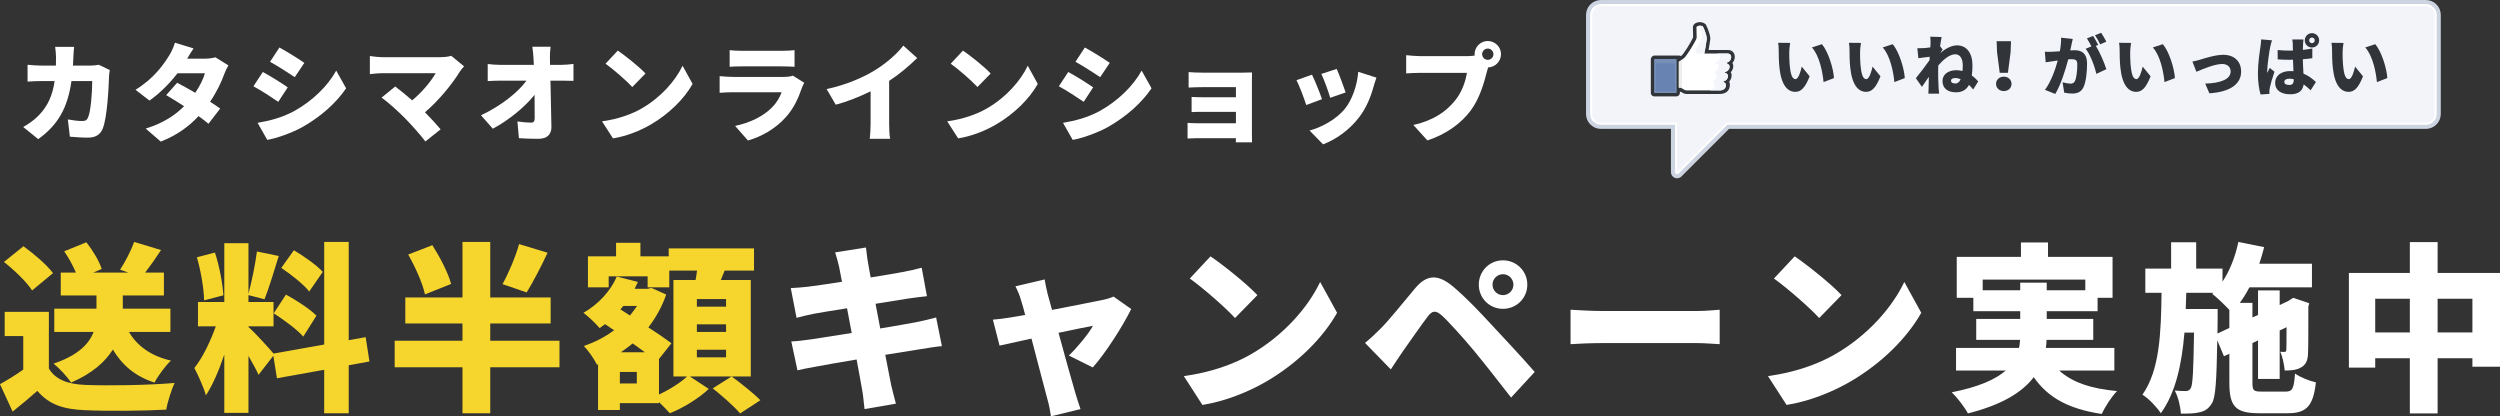 <?xml version="1.0" encoding="UTF-8"?>
<svg xmlns="http://www.w3.org/2000/svg" width="610.104" height="101.595" xmlns:xlink="http://www.w3.org/1999/xlink" viewBox="0 0 610.104 101.595">
  <rect x="0" y="0" width="610.104" height="101.595" fill="#333333" stroke="none"/>
  <defs>
    <style>
      .f {
        stroke: #fff;
      }

      .f, .g {
        stroke-linejoin: round;
      }

      .f, .h {
        fill: #f2f4fa;
      }

      .i {
        fill: #fff;
      }

      .j {
        clip-path: url(#e);
      }

      .j, .k, .l, .m, .n {
        fill: none;
      }

      .o {
        fill: #7890b7;
      }

      .k {
        mix-blend-mode: multiply;
        opacity: .5;
      }

      .l {
        clip-path: url(#d);
      }

      .p {
        fill: #f6d62d;
      }

      .m {
        isolation: isolate;
      }

      .q {
        fill: #6882b1;
      }

      .r {
        fill: #f3f5fa;
      }

      .s {
        fill: #dbdcda;
      }

      .t {
        fill: #31353a;
      }

      .g {
        fill: #ccd3e1;
        stroke: #ccd3e1;
        stroke-width: 3px;
      }
    </style>
    <clipPath id="d">
      <rect class="n" x="409.688" y="14.537" width=".813" height="7.039"/>
    </clipPath>
    <clipPath id="e">
      <rect class="n" x="409.688" y="14.537" width=".813" height="7.039"/>
    </clipPath>
  </defs>
  <g class="m">
    <g id="b" data-name="レイヤー 2">
      <g id="c" data-name="レイヤー 1">
        <g>
          <path class="p" d="m11.926,89.933c1.628,2.728,4.621,3.829,8.933,4.004,5.369.22,15.402.088,21.739-.484-.704,1.54-1.716,4.621-2.024,6.513-5.589.308-14.346.396-19.847.132-5.237-.22-8.713-1.32-11.618-4.709-1.804,1.584-3.653,3.168-6.029,5.061l-3.081-6.689c1.804-1.012,3.829-2.245,5.677-3.564v-8.186H1.144v-5.896h10.782v13.818Zm-4.093-19.055c-1.276-2.024-4.356-4.973-6.865-6.953l4.752-3.829c2.508,1.804,5.721,4.533,7.217,6.557l-5.105,4.225Zm23.631,10.121c1.98,3.389,5.369,5.897,10.253,6.997-1.364,1.276-3.168,3.741-4.004,5.369-4.665-1.496-7.877-4.225-10.166-8.053-1.892,2.992-5.061,5.853-10.209,8.053-.836-1.32-2.816-3.476-4.269-4.621,6.117-2.068,8.713-4.929,9.77-7.745h-9.593v-5.677h10.297v-3.212h-8.713v-5.589h3.696c-.704-1.672-1.76-3.608-2.86-5.192l5.413-2.201c1.54,1.937,3.168,4.621,3.74,6.513l-2.068.88h8.582l-2.024-.704c1.232-1.892,2.685-4.665,3.433-6.777l6.557,1.98c-1.32,2.024-2.685,3.96-3.873,5.5h4.577v5.589h-10.034v3.212h11.618v5.677h-10.122Z"/>
          <path class="p" d="m85.101,89.141v11.706h-5.985v-10.605l-11.53,2.068-.88-5.501-3.608,4.665c-.572-1.276-1.496-2.948-2.464-4.621v13.906h-5.897v-14.214c-1.276,3.785-2.816,7.393-4.488,9.945-.528-1.98-1.893-4.884-2.816-6.689,2.024-2.464,3.96-6.601,5.236-10.165h-4.356v-5.941h6.425v-14.346h5.897v12.322c.792-2.904,1.672-7.217,2.068-10.297l5.325,1.1c-1.144,3.696-2.42,7.921-3.477,10.562l-3.917-1.012v1.672h6.117v5.941h-6.117v.176c1.32,1.1,4.973,5.104,6.117,6.469l12.366-2.2v-25.04h5.985v23.983l4.136-.748.924,5.941-5.061.924Zm-35.293-15.842c-.044-2.816-.792-7.217-1.76-10.518l4.401-1.145c1.1,3.301,1.892,7.613,2.068,10.43l-4.709,1.232Zm19.979-1.408c2.508,1.364,5.853,3.521,7.437,5.148l-3.212,5.105c-1.452-1.672-4.708-4.093-7.217-5.677l2.992-4.576Zm5.677-.749c-1.32-1.716-4.4-4.136-6.821-5.765l3.081-4.312c2.42,1.452,5.588,3.652,7.041,5.281l-3.301,4.796Z"/>
          <path class="p" d="m136.537,89.625h-16.898v11.222h-6.777v-11.222h-16.546v-6.469h16.546v-4.225h-13.95v-6.337h13.95v-13.554h6.777v13.554h14.742v6.337h-14.742v4.225h16.898v6.469Zm-32.829-17.779c-.528-2.596-2.332-6.645-4.092-9.725l5.897-2.289c1.848,2.905,3.873,6.777,4.577,9.461l-6.381,2.552Zm29.925-10.166c-1.716,3.653-3.609,7.261-5.105,9.682l-5.897-2.024c1.452-2.596,3.168-6.601,4.049-9.77l6.953,2.112Z"/>
          <path class="p" d="m183.22,91.869h-14.874l4.621,3.037c-2.332,2.244-6.249,4.665-9.505,5.941-.66-.748-1.672-1.804-2.64-2.729v.264h-9.549v1.672h-5.325v-11.134l-.264.088c-.66-1.364-2.112-3.477-3.212-4.577,2.64-.88,5.192-2.2,7.393-3.829l-2.201-1.496c-.44.352-.88.66-1.32.968-.836-1.012-2.816-2.905-3.961-3.741,3.521-1.98,6.601-5.237,8.141-8.845l5.149,1.32c-.264.572-.528,1.144-.792,1.672h3.168l.924-.22,3.609,1.628c-1.056,3.036-2.552,5.677-4.357,8.009,2.201,1.408,4.225,2.816,5.633,3.873l-3.036,3.829v8.669c2.596-1.188,5.281-2.905,6.865-4.401h-3.344v-23.543h5.413c.132-.748.264-1.54.352-2.288h-6.777v4.092h-5.281v-2.684h-9.505v2.684h-5.061v-7.569h6.865v-3.3h5.941v3.3h6.909v-1.936h20.815v5.413h-7.173c-.308.792-.616,1.54-.924,2.288h7.305v23.543Zm-27.812-1.1h-4.136v2.816h4.136v-2.816Zm-3.3-16.106c-.22.308-.484.572-.704.836l2.333,1.496c.616-.748,1.188-1.54,1.716-2.333h-3.344Zm5.281,11.31c-.924-.704-1.937-1.408-2.992-2.157-.924.749-1.893,1.497-2.905,2.157h5.897Zm19.803-12.982h-7.129v1.848h7.129v-1.848Zm0,6.161h-7.129v1.848h7.129v-1.848Zm0,6.205h-7.129v1.848h7.129v-1.848Zm1.364,6.513c2.244,1.672,5.413,4.137,6.997,5.809l-4.929,3.212c-1.364-1.628-4.4-4.312-6.689-6.117l4.621-2.904Z"/>
          <path class="i" d="m229.86,84.476c-1.32.088-3.345.44-5.017.704-1.937.308-5.193.836-8.801,1.408.616,3.212,1.144,5.941,1.452,7.437.308,1.32.748,2.949,1.144,4.489l-7.657,1.32c-.22-1.716-.308-3.3-.572-4.621-.22-1.364-.748-4.137-1.364-7.481-4.181.704-7.965,1.364-9.77,1.716-1.98.352-3.652.66-4.665.924l-1.497-7.041c1.232-.044,3.433-.308,4.929-.528,1.937-.308,5.677-.88,9.813-1.54l-1.144-6.029c-3.652.572-6.821,1.1-8.009,1.32-1.584.308-2.816.616-4.312,1.012l-1.408-7.261c1.54-.088,2.948-.176,4.312-.352,1.408-.176,4.577-.616,8.186-1.188l-.704-3.653c-.308-1.32-.616-2.42-.968-3.521l7.525-1.188c.132.88.264,2.508.484,3.608.088.66.352,1.98.66,3.697,3.388-.528,6.381-1.056,7.789-1.32,1.452-.264,3.432-.704,4.665-1.056l1.276,6.953c-1.144.088-3.168.396-4.576.572l-7.965,1.276,1.144,6.029c3.652-.616,6.953-1.188,8.801-1.54,1.716-.352,3.564-.792,4.841-1.145l1.408,6.997Z"/>
          <path class="i" d="m260.833,86.765c1.98-1.849,4.885-5.369,5.897-7.261-1.012.176-4.445.88-8.405,1.716,1.628,5.897,3.344,12.19,4.092,14.654.22.748.924,3.036,1.276,3.96l-7.217,1.76c-.176-1.276-.484-2.904-.88-4.225-.704-2.552-2.333-8.934-3.873-14.742-3.389.748-6.381,1.408-7.789,1.716l-1.628-6.337c1.452-.132,2.729-.264,4.269-.528.572-.088,1.893-.308,3.609-.616-.352-1.408-.704-2.685-1.012-3.609-.308-1.144-.836-2.332-1.364-3.388l7.129-1.672c.176,1.188.484,2.464.748,3.608l1.056,3.829c5.193-1.012,10.649-2.068,12.498-2.464.88-.176,1.848-.484,2.508-.792l4.312,3.037c-1.892,3.917-6.249,10.781-9.374,14.258l-5.853-2.904Z"/>
          <path class="i" d="m305.36,86.413c7.921-4.577,13.862-11.398,16.811-17.603l4.137,7.525c-3.521,6.249-9.77,12.366-17.119,16.679-4.488,2.64-10.209,4.929-15.754,5.809l-4.533-7.041c6.469-.88,12.146-2.86,16.458-5.369Zm1.497-14.39l-5.457,5.589c-2.332-2.553-7.877-7.393-11.045-9.638l5.061-5.413c3.037,2.068,8.801,6.645,11.442,9.461Z"/>
          <path class="i" d="m337.037,80.076c1.937-1.937,5.149-5.941,8.317-9.726,2.772-3.3,5.501-3.608,9.329-.352,3.125,2.641,6.249,5.941,8.934,8.845,2.948,3.168,7.789,8.317,10.914,11.926l-5.765,6.249c-2.684-3.433-6.645-8.537-9.109-11.486-2.597-3.125-6.381-7.305-7.833-8.581-1.364-1.188-2.244-1.232-3.344.22-1.541,2.024-4.401,6.117-6.073,8.494-1.056,1.54-2.156,3.212-2.993,4.488l-6.293-6.469c1.408-1.144,2.464-2.156,3.917-3.608Zm29.749-16.546c3.3,0,5.941,2.64,5.941,5.941s-2.641,5.896-5.941,5.896-5.897-2.596-5.897-5.896,2.597-5.941,5.897-5.941Zm0,8.493c1.408,0,2.552-1.144,2.552-2.552s-1.144-2.553-2.552-2.553-2.552,1.145-2.552,2.553,1.144,2.552,2.552,2.552Z"/>
          <path class="i" d="m383.281,75.587c1.76.132,5.457.308,7.613.308h23.368c1.98,0,4.136-.22,5.413-.308v8.405c-1.144-.044-3.608-.264-5.413-.264h-23.368c-2.508,0-5.809.132-7.613.264v-8.405Z"/>
          <path class="i" d="m447.918,86.413c7.921-4.577,13.862-11.398,16.811-17.603l4.137,7.525c-3.521,6.249-9.77,12.366-17.119,16.679-4.488,2.64-10.209,4.929-15.754,5.809l-4.533-7.041c6.469-.88,12.146-2.86,16.458-5.369Zm1.497-14.39l-5.457,5.589c-2.332-2.553-7.877-7.393-11.045-9.638l5.061-5.413c3.037,2.068,8.801,6.645,11.442,9.461Z"/>
          <path class="i" d="m502.523,90.417c3.08,2.816,7.657,4.445,14.126,5.017-1.32,1.32-2.949,3.873-3.741,5.589-8.141-1.232-13.114-4.004-16.59-8.977-2.772,3.652-7.701,6.733-16.062,8.845-.704-1.364-2.552-3.829-3.96-5.149,6.645-1.32,10.738-3.168,13.202-5.325h-12.146v-5.501h15.358c.176-.66.22-1.32.264-1.98h-10.693v-5.105h10.737v-1.892h-11.441v-3.256h-4.049v-9.99h15.667v-3.521h6.601v3.521h15.754v9.99h-3.652v3.256h-12.41v1.892h11.354v5.105h-11.397c0,.66-.088,1.32-.176,1.98h16.723v5.501h-13.466Zm-9.506-19.583v-1.848h6.469v1.848h9.417v-2.596h-25.04v2.596h9.153Z"/>
          <path class="i" d="m557.788,95.566c1.672,0,2.024-.704,2.288-4.401,1.232.88,3.521,1.804,5.104,2.156-.66,5.765-2.288,7.525-6.865,7.525h-6.997c-5.765,0-7.261-1.672-7.261-7.437v-7.085l-1.32.616-1.628-3.873c-.176,9.901-.396,14.038-1.364,15.446-.88,1.364-1.76,1.848-3.036,2.112-1.101.308-2.685.308-4.489.308-.088-1.716-.66-4.093-1.496-5.633,1.1.132,2.068.132,2.684.132.528,0,.88-.132,1.232-.704.484-.836.66-4.225.792-13.554h-2.333c-.66,7.701-2.112,14.61-5.765,19.671-1.012-1.541-2.904-3.521-4.489-4.533,4.225-5.985,4.533-15.05,4.665-24.864h-3.961v-5.896h6.293v-6.425h6.117v6.425h6.425v3.168c1.804-2.684,3.125-6.117,3.873-9.681l6.293,1.276c-.352,1.364-.749,2.728-1.188,4.048h12.85v5.765h-15.271c-.704,1.364-1.496,2.641-2.332,3.785h3.08v3.564l1.364-.616v-5.985h5.281v3.564l1.98-.924.352-.22.968-.616,3.917,1.32-.22.836c0,6.249,0,10.122-.088,11.53-.044,1.716-.616,2.772-1.848,3.388-1.1.616-2.597.66-3.829.66-.132-1.408-.528-3.433-1.1-4.577.352.044.748.044,1.012.044.308,0,.44-.088.484-.528.044-.308.044-2.024.044-5.501l-1.672.792v11.838h-5.281v-9.417l-1.364.66v9.682c0,1.936.264,2.156,2.333,2.156h5.765Zm-13.73-15.534v-4.401c-1.144-1.232-3.036-3.036-4.18-3.917l.264-.264h-6.601c-.044,1.32-.088,2.641-.132,3.961h7.789v2.332l-.044,3.652,2.904-1.364Z"/>
          <path class="i" d="m610.104,66.609v22.884h-6.733v-2.068h-8.493v13.466h-6.777v-13.466h-8.449v2.288h-6.425v-23.104h14.875v-7.525h6.777v7.525h15.226Zm-22.003,14.522v-8.229h-8.449v8.229h8.449Zm15.27,0v-8.229h-8.493v8.229h8.493Z"/>
        </g>
        <g>
          <path class="i" d="m26.799,17.104c-.078.416-.182,1.171-.182,1.431-.104,2.99-.442,10.088-1.534,12.818-.572,1.43-1.664,2.236-3.64,2.236-1.612,0-3.172-.131-4.394-.234l-.494-4.212c1.222.233,2.548.39,3.536.39.884,0,1.17-.312,1.43-.962.624-1.43.988-5.954.988-8.788h-5.07c-.936,6.578-3.302,10.712-8.112,14.17l-3.666-2.964c1.222-.676,2.652-1.638,3.848-2.886,2.262-2.34,3.354-5.045,3.822-8.32h-2.938c-.806,0-2.47.025-3.667.13v-4.108c1.196.13,2.678.208,3.667.208h3.25c.026-.676.026-1.352.026-2.054,0-.572-.104-1.898-.208-2.522h4.628c-.078.624-.156,1.82-.182,2.444-.026.728-.052,1.456-.104,2.132h4.16c.65,0,1.43-.078,2.158-.208l2.678,1.3Z"/>
          <path class="i" d="m55.737,15.961c-.338.572-.729,1.352-1.014,2.132-.65,1.82-1.794,4.316-3.458,6.734.962.624,1.82,1.196,2.47,1.664l-2.86,3.718c-.624-.546-1.482-1.195-2.418-1.872-2.288,2.444-5.2,4.654-9.23,6.215l-3.666-3.173c4.576-1.43,7.332-3.432,9.36-5.46-1.586-1.04-3.146-2.002-4.368-2.704l2.678-3.016c1.274.676,2.86,1.534,4.42,2.443,1.092-1.611,2.028-3.458,2.34-4.758h-6.682c-1.898,2.471-4.394,4.967-6.838,6.656l-3.406-2.626c4.602-2.834,6.864-6.214,8.242-8.398.468-.728,1.092-2.08,1.378-3.094l4.55,1.403c-.572.807-1.17,1.82-1.56,2.496h4.316c.858,0,1.898-.13,2.574-.338l3.172,1.977Z"/>
          <path class="i" d="m70.219,21.317l-2.314,3.536c-1.586-1.093-4.212-2.809-6.058-3.797l2.288-3.483c1.872.987,4.628,2.729,6.084,3.744Zm1.56,5.798c4.472-2.47,8.216-6.137,10.27-9.881l2.418,4.316c-2.496,3.666-6.214,6.916-10.531,9.387-2.652,1.482-6.474,2.834-8.71,3.198l-2.366-4.16c2.938-.494,5.98-1.274,8.918-2.86Zm2.496-11.778l-2.34,3.484c-1.56-1.04-4.212-2.73-6.032-3.744l2.288-3.484c1.82.988,4.603,2.729,6.084,3.744Z"/>
          <path class="i" d="m113.249,16.195c-.416.493-.78.884-1.014,1.248-1.846,3.042-5.2,7.149-8.528,9.958,1.404,1.404,2.808,2.964,3.822,4.16l-3.718,2.964c-1.144-1.534-3.38-4.056-5.096-5.798-1.508-1.509-3.952-3.744-5.59-4.914l3.328-2.704c1.092.832,2.6,2.027,4.134,3.38,2.47-2.028,4.576-4.628,5.746-6.63h-12.871c-1.066,0-2.626.155-3.198.233v-4.42c.676.13,2.314.286,3.198.286h13.807c1.17,0,2.21-.13,2.86-.338l3.12,2.574Z"/>
          <path class="i" d="m136.987,15.831c.936,0,2.288-.13,2.964-.234v4.134c-.936-.025-2.002-.052-2.73-.052h-2.886c.078,3.719.182,7.618.234,11.259.026,1.846-1.014,2.938-3.224,2.938-1.716,0-3.12-.052-4.707-.155l-.364-4.082c1.144.182,2.522.286,3.354.286.598,0,.858-.339.858-1.093,0-1.534,0-3.51-.026-5.694-2.34,2.965-6.396,6.267-10.192,8.269l-2.886-3.276c4.914-2.313,9.022-5.59,11.103-8.45h-6.214c-.988,0-2.288.052-3.25.104v-4.16c.728.104,2.21.208,3.146.208h8.112l-.078-1.509c-.052-.832-.13-1.897-.286-2.912h4.446c-.13.885-.182,2.028-.156,2.912l.026,1.509h2.756Z"/>
          <path class="i" d="m156.643,26.439c4.68-2.704,8.19-6.734,9.932-10.4l2.444,4.446c-2.08,3.691-5.772,7.306-10.115,9.854-2.652,1.56-6.032,2.912-9.308,3.432l-2.678-4.16c3.822-.52,7.176-1.69,9.725-3.172Zm.884-8.503l-3.224,3.303c-1.378-1.509-4.654-4.368-6.526-5.694l2.99-3.198c1.794,1.222,5.2,3.926,6.76,5.59Z"/>
          <path class="i" d="m196.267,20.199c-.208.39-.468.936-.571,1.248-.858,2.496-1.95,4.939-3.874,7.098-2.574,2.887-5.955,4.784-9.283,5.746l-3.146-3.562c4.056-.858,7.072-2.574,8.944-4.446,1.273-1.274,1.976-2.574,2.418-3.771h-11.831c-.65,0-2.132.026-3.302.13v-4.056c1.196.104,2.418.182,3.302.182h12.376c.988,0,1.769-.13,2.185-.312l2.781,1.742Zm-18.2-7.957c.728.104,2.002.156,2.912.156h9.854c.832,0,2.313-.052,3.068-.156v4.057c-.729-.052-2.133-.104-3.121-.104h-9.802c-.884,0-2.132.025-2.912.104v-4.057Z"/>
          <path class="i" d="m216.987,30.105c0,1.248.053,3.042.261,3.77h-4.992c.104-.701.208-2.521.208-3.77v-7.826c-2.626,1.3-5.668,2.521-8.503,3.275l-2.235-3.821c4.654-.962,9.021-2.86,11.934-4.681,2.627-1.638,5.305-3.952,6.787-5.928l3.38,3.042c-2.08,2.028-4.343,3.952-6.839,5.563v10.375Z"/>
          <path class="i" d="m240.882,26.439c4.68-2.704,8.19-6.734,9.933-10.4l2.443,4.446c-2.08,3.691-5.771,7.306-10.114,9.854-2.652,1.56-6.032,2.912-9.309,3.432l-2.678-4.16c3.822-.52,7.177-1.69,9.725-3.172Zm.884-8.503l-3.224,3.303c-1.379-1.509-4.654-4.368-6.526-5.694l2.99-3.198c1.794,1.222,5.2,3.926,6.76,5.59Z"/>
          <path class="i" d="m266.777,21.317l-2.313,3.536c-1.586-1.093-4.213-2.809-6.059-3.797l2.288-3.483c1.872.987,4.628,2.729,6.084,3.744Zm1.561,5.798c4.472-2.47,8.216-6.137,10.271-9.881l2.418,4.316c-2.496,3.666-6.215,6.916-10.53,9.387-2.652,1.482-6.475,2.834-8.711,3.198l-2.366-4.16c2.938-.494,5.98-1.274,8.919-2.86Zm2.496-11.778l-2.34,3.484c-1.561-1.04-4.213-2.73-6.032-3.744l2.288-3.484c1.819.988,4.602,2.729,6.084,3.744Z"/>
          <path class="i" d="m305.519,32.758c0,.416.025,1.481.025,1.976h-3.952c0-.233.026-.624.026-1.014h-9.517c-.702,0-1.846.052-2.288.078v-3.822c.442.052,1.353.104,2.314.104h9.49v-2.782h-7.67c-1.041,0-2.471,0-3.146.053v-3.692c.78.052,2.105.078,3.146.078h7.67v-2.471h-8.009c-1.118,0-2.808.053-3.536.104v-3.771c.78.078,2.418.13,3.536.13h9.725c.624,0,1.769-.025,2.21-.052-.025.39-.025,1.431-.025,2.002v13.079Z"/>
          <path class="i" d="m322.626,24.203l-3.849,1.43c-.441-1.403-1.689-4.81-2.392-6.058l3.796-1.353c.729,1.456,1.924,4.473,2.444,5.98Zm13.286-5.252c-.364,1.014-.546,1.638-.728,2.262-.676,2.496-1.769,5.148-3.484,7.385-2.418,3.172-5.694,5.434-8.814,6.63l-3.302-3.38c2.756-.702,6.552-2.679,8.71-5.408,1.716-2.158,2.938-5.694,3.172-8.919l4.446,1.431Zm-7.514,3.614l-3.771,1.3c-.364-1.3-1.456-4.368-2.158-5.824l3.744-1.223c.521,1.145,1.794,4.524,2.185,5.747Z"/>
          <path class="i" d="m358.013,13.699c.441,0,1.17-.026,1.871-.131-.025-.104-.025-.233-.025-.338,0-1.768,1.456-3.224,3.224-3.224s3.225,1.456,3.225,3.224c0,1.742-1.431,3.172-3.146,3.225-.13.39-.233.779-.312,1.092-.624,2.444-1.69,6.396-3.927,9.412-2.34,3.146-6.006,5.824-10.582,7.307l-3.433-3.771c5.227-1.17,8.165-3.458,10.219-6.006,1.664-2.054,2.522-4.628,2.86-6.708h-11.44c-1.274,0-2.704.078-3.38.13v-4.446c.806.104,2.521.234,3.38.234h11.467Zm6.447-.469c0-.754-.623-1.378-1.378-1.378s-1.378.624-1.378,1.378.624,1.378,1.378,1.378,1.378-.624,1.378-1.378Z"/>
        </g>
        <g>
          <path class="g" d="m592.012,1.5h-201.316c-1.179,0-2.139.96-2.139,2.139v24.177c0,1.18.96,2.139,2.139,2.139h18.584v12.049l12.049-12.049h170.683c1.18,0,2.14-.96,2.14-2.139V3.64c0-1.18-.96-2.14-2.14-2.14Z"/>
          <path class="f" d="m592.012,1.5h-201.316c-1.179,0-2.139.96-2.139,2.139v24.177c0,1.18.96,2.139,2.139,2.139h18.584v12.049l12.049-12.049h170.683c1.18,0,2.14-.96,2.14-2.139V3.64c0-1.18-.96-2.14-2.14-2.14Z"/>
          <g>
            <path class="h" d="m390.696,1.5h201.316c1.181,0,2.139.958,2.139,2.139v24.177c0,1.181-.959,2.14-2.14,2.14h-201.315c-1.181,0-2.14-.959-2.14-2.14V3.639c0-1.181.958-2.139,2.139-2.139Z"/>
            <polygon class="h" points="409.28 28.15 409.28 42.004 423.407 27.878 409.28 28.15"/>
          </g>
          <g>
            <path class="t" d="m436.653,12.636c0,1.041,0,2.081.096,3.138.192,2.081.512,3.537,1.425,3.537.736,0,1.296-1.985,1.521-3.057l1.937,2.369c-1.104,2.801-2.113,3.793-3.505,3.793-1.873,0-3.425-1.601-3.874-5.938-.16-1.505-.176-3.313-.176-4.322,0-.48-.032-1.152-.144-1.713l2.945.032c-.128.672-.224,1.697-.224,2.161Zm10.917,6.419l-2.545.976c-.224-2.385-.992-6.435-2.849-8.451l2.449-.8c1.553,1.825,2.817,5.986,2.945,8.275Z"/>
            <path class="t" d="m453.933,12.636c0,1.041,0,2.081.096,3.138.192,2.081.512,3.537,1.425,3.537.736,0,1.296-1.985,1.521-3.057l1.937,2.369c-1.104,2.801-2.113,3.793-3.505,3.793-1.873,0-3.425-1.601-3.874-5.938-.16-1.505-.176-3.313-.176-4.322,0-.48-.032-1.152-.144-1.713l2.945.032c-.128.672-.224,1.697-.224,2.161Zm10.917,6.419l-2.545.976c-.224-2.385-.992-6.435-2.849-8.451l2.449-.8c1.553,1.825,2.817,5.986,2.945,8.275Z"/>
            <path class="t" d="m474.079,12.092c-.16.192-.384.544-.608.864,1.184-.977,2.673-1.889,4.113-1.889,2.337,0,3.778,1.856,3.778,4.898,0,.88-.048,1.713-.16,2.465.608.432,1.121.929,1.568,1.425l-1.232,1.985c-.32-.4-.672-.769-1.024-1.121-.608,1.136-1.601,1.809-3.169,1.809-1.905,0-3.297-.864-3.297-2.769,0-1.489,1.264-2.625,3.345-2.625.544,0,1.056.064,1.537.192.048-.448.064-.944.064-1.473,0-1.521-.672-2.609-1.825-2.609-1.409,0-2.945,1.345-4.146,2.721-.016.448-.032.864-.032,1.265,0,1.2,0,2.753.112,4.273.016.288.08.977.128,1.361h-2.625c.032-.4.048-1.057.048-1.312.016-.96.032-1.793.064-2.801-.608.88-1.249,1.856-1.681,2.449l-1.489-2.113c.896-1.104,2.385-3.025,3.33-4.386l.048-.848c-.816.096-1.92.24-2.769.352l-.24-2.449c.512.016.913.016,1.569-.016.432-.032,1.008-.08,1.601-.176.032-.496.048-.896.048-1.056,0-.497.016-1.009-.08-1.553l2.785.08c-.112.496-.24,1.296-.368,2.257l.608.8Zm4.402,7.235c-.432-.192-.864-.288-1.28-.288-.577,0-1.073.208-1.073.624,0,.544.496.705,1.073.705s.992-.384,1.28-1.041Z"/>
            <path class="t" d="m487.118,20.463c0-.992.801-1.76,1.889-1.76s1.889.768,1.889,1.76c0,1.024-.8,1.761-1.889,1.761s-1.889-.736-1.889-1.761Zm.24-7.747l-.096-2.657h3.506l-.096,2.657-.656,5.058h-2.001l-.656-5.058Z"/>
            <path class="t" d="m505.839,9.499c-.112.48-.24,1.073-.336,1.521-.08.433-.176.865-.272,1.281.416-.032.784-.048,1.072-.048,1.825,0,3.025.864,3.025,3.233,0,1.857-.208,4.402-.88,5.811-.544,1.137-1.473,1.537-2.769,1.537-.608,0-1.36-.096-1.921-.224l-.416-2.529c.576.16,1.537.336,1.937.336.497,0,.865-.176,1.073-.608.4-.784.592-2.593.592-4.065,0-1.152-.48-1.296-1.473-1.296-.176,0-.448.016-.736.032-.64,2.465-1.825,6.275-3.169,8.452l-2.513-1.008c1.505-2.033,2.529-4.994,3.122-7.155-.416.064-.769.112-.993.144-.512.064-1.424.192-1.953.288l-.208-2.577c.608.048,1.216.016,1.841,0,.464-.016,1.12-.064,1.825-.112.224-1.232.336-2.337.304-3.313l2.849.304Zm5.634,1.697c.944,1.505,2.129,4.242,2.561,5.698l-2.449,1.137c-.384-1.841-1.44-4.658-2.593-6.131l1.393-.576c-.32-.624-.721-1.408-1.089-1.953l1.505-.608c.4.592.96,1.633,1.249,2.193l-.576.24Zm1.056-.384c-.32-.656-.832-1.601-1.264-2.208l1.504-.608c.416.608.992,1.633,1.265,2.177l-1.505.64Z"/>
            <path class="t" d="m519.854,12.636c0,1.041,0,2.081.096,3.138.192,2.081.512,3.537,1.425,3.537.736,0,1.296-1.985,1.521-3.057l1.937,2.369c-1.104,2.801-2.113,3.793-3.505,3.793-1.873,0-3.425-1.601-3.874-5.938-.16-1.505-.176-3.313-.176-4.322,0-.48-.032-1.152-.144-1.713l2.945.032c-.128.672-.224,1.697-.224,2.161Zm10.917,6.419l-2.545.976c-.224-2.385-.992-6.435-2.849-8.451l2.449-.8c1.553,1.825,2.817,5.986,2.945,8.275Z"/>
            <path class="t" d="m536.83,14.589c1.056-.32,3.777-1.217,5.73-1.217,2.657,0,4.37,1.569,4.37,4.114,0,2.753-2.289,4.946-7.748,5.282l-1.024-2.369c3.714-.096,6.21-1.04,6.21-2.961,0-1.088-.8-1.825-2.049-1.825-1.776,0-4.754,1.232-6.306,1.905l-.977-2.497c.464-.08,1.329-.288,1.793-.432Z"/>
            <path class="t" d="m554.461,9.835c-.144.352-.368,1.329-.432,1.617-.192.816-.736,4.514-.736,5.986,0,.048,0,.304.016.368.192-.464.384-.769.592-1.232l1.168.928c-.48,1.424-.96,3.025-1.152,3.938-.048.224-.096.592-.096.752,0,.176,0,.464.016.72l-2.161.144c-.336-1.072-.656-2.929-.656-5.074,0-2.433.448-5.41.624-6.579.064-.48.16-1.2.176-1.792l2.641.224Zm9.844,4.37c-.704.096-1.488.192-2.321.256.032,1.441.112,2.577.16,3.506,1.36.56,2.337,1.393,3.041,2.049l-1.296,2.017c-.592-.56-1.152-1.041-1.697-1.44-.208,1.488-1.185,2.417-3.265,2.417-2.225,0-3.698-.96-3.698-2.753,0-1.776,1.457-2.913,3.666-2.913.272,0,.544.016.8.032-.048-.833-.096-1.809-.112-2.801-.304.016-.608.016-.896.016-.944,0-1.889-.032-2.833-.096l-.016-2.289c.928.096,1.873.144,2.833.144.304,0,.592,0,.896-.016-.016-.736-.016-1.329-.032-1.617,0-.24-.064-.752-.128-1.088h2.737c-.048.304-.08.704-.096,1.056-.016.304-.032.833-.048,1.489.8-.08,1.584-.208,2.305-.352v2.385Zm-4.53,5.138c-.352-.096-.704-.144-1.072-.144-.736,0-1.232.288-1.232.784,0,.56.56.752,1.232.752.768,0,1.072-.417,1.072-1.281v-.112Zm6.194-9.492c0,.977-.784,1.745-1.761,1.745s-1.745-.769-1.745-1.745.769-1.76,1.745-1.76,1.761.784,1.761,1.76Zm-1.072,0c0-.4-.304-.688-.688-.688s-.672.304-.672.688.288.672.672.672.688-.288.688-.672Z"/>
            <path class="t" d="m571.693,12.636c0,1.041,0,2.081.096,3.138.192,2.081.512,3.537,1.425,3.537.736,0,1.296-1.985,1.521-3.057l1.937,2.369c-1.104,2.801-2.113,3.793-3.505,3.793-1.873,0-3.425-1.601-3.874-5.938-.16-1.505-.176-3.313-.176-4.322,0-.48-.032-1.152-.144-1.713l2.945.032c-.128.672-.224,1.697-.224,2.161Zm10.917,6.419l-2.545.976c-.224-2.385-.992-6.435-2.849-8.451l2.449-.8c1.553,1.825,2.817,5.986,2.945,8.275Z"/>
          </g>
          <g>
            <path class="t" d="m422.778,15.327c1.038-1.034.717-3.125-1.081-3.125l-4.732.004c.179-1.003.439-2.664.429-2.821-.099-1.485-1.048-3.293-1.087-3.367-.172-.322-1.045-.758-1.922-.571-1.135.243-1.251.966-1.247,1.166,0,0,.05,1.98.055,2.508-.542,1.191-2.412,4.322-2.98,4.563-.135-.082-.29-.126-.449-.126h-5.979c-.506,0-.916.411-.916.916v8.262c.036.446.415.795.862.795h5.368c.476,0,.864-.387.864-.863v-.274s.199-.014.29.043c.345.22.773.495,1.329.495h8.014c2.994,0,2.673-2.659,2.4-3.022.506-.552.819-1.522.392-2.291.331-.347.909-1.303.392-2.291"/>
            <path class="i" d="m421.562,13.068h-5.65c.219-.866.621-3.625.621-3.625-.091-1.34-.987-3.021-.987-3.021-1.065-.448-1.544.167-1.544.167,0,0,.055,2.129.055,2.621s-2.433,4.424-3.027,4.931c-.315.269-.88.638-1.341.924v6.346h.369c.425.001.947.657,1.523.657l8.15-.004c1.638,0,1.899-1.845.818-2.023l.048-.204c1.036-.111,1.667-1.751.344-2.087l.048-.205c.99-.104,1.724-1.694.343-2.086l.049-.204c1.3-.205,1.565-2.188.18-2.188"/>
            <path class="r" d="m421.333,15.461l.049-.204c1.3-.205,1.565-2.188.18-2.188h-2.73c1.384,0,1.119,1.983-.18,2.188l-.021.121c1.38.392.618,2.066-.371,2.17l-.021.122c1.324.336.665,2.058-.371,2.169l-.021.121c1.081.177.793,2.105-.846,2.105l-5.437.002c.005,0,.011.002.016.002l8.15-.004c1.638,0,1.899-1.845.818-2.023l.048-.204c1.037-.111,1.667-1.75.344-2.087l.049-.205c.989-.104,1.724-1.694.343-2.086"/>
            <rect class="q" x="403.73" y="14.421" width="5.381" height="8.246"/>
            <path class="o" d="m403.73,22.667h5.381v-8.246h-5.381v8.246Zm5.035-.346h-4.688v-6.834l4.688-.007v6.842Z"/>
            <g class="k">
              <g class="l">
                <g class="j">
                  <path class="s" d="m410.501,21.575v-7.039c-.012.008-.754.492-.813.529v6.346h.369c.138,0,.286.07.444.164"/>
                </g>
              </g>
            </g>
            <path class="r" d="m414.788,6.259h0c.003.016.665,2.466.665,2.818s-2.007,3.344-1.738,3.722c.366.515,2.197.269,2.197.269.218-.866.621-3.625.621-3.625-.091-1.34-.987-3.021-.987-3.021-.036-.015-.342-.163-.758-.163"/>
          </g>
        </g>
      </g>
    </g>
  </g>
</svg>